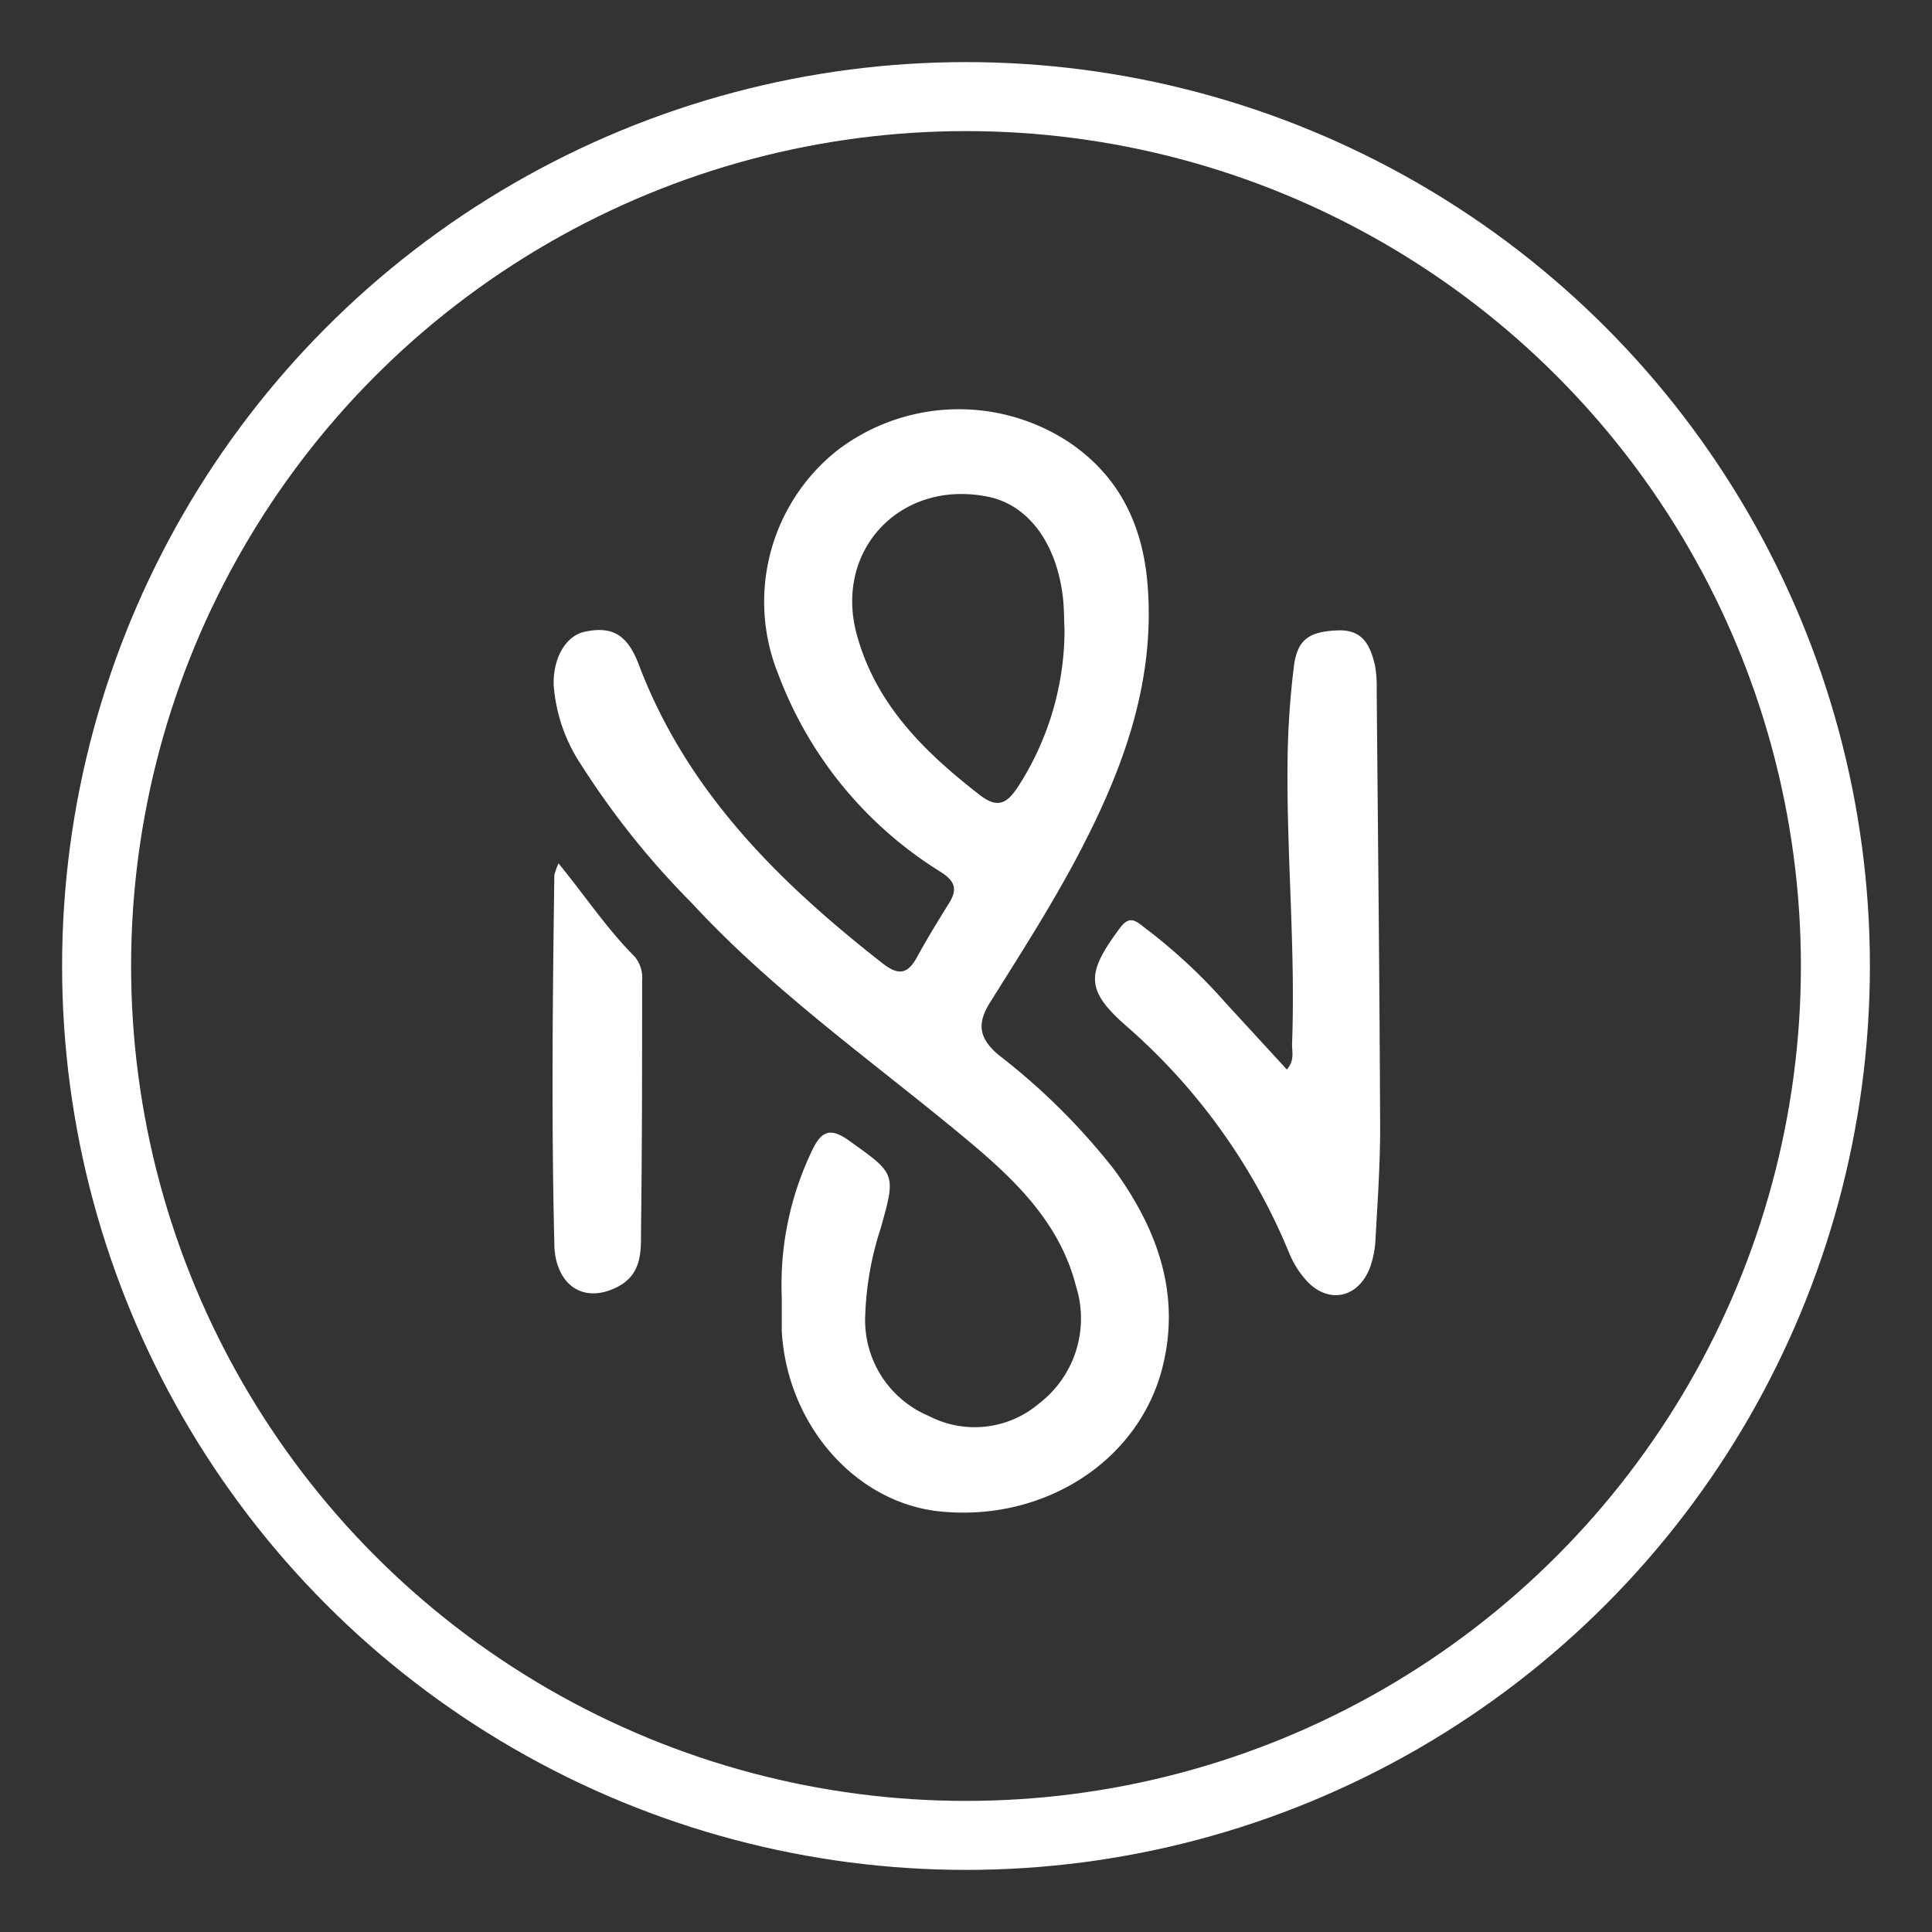 <svg viewBox="0 0 140 140" xmlns="http://www.w3.org/2000/svg"><rect x="0" y="0" width="140" height="140" fill="#333333" stroke="none"/><circle cx="70" cy="70" fill="none" r="63" stroke="#fff" stroke-miterlimit="10" stroke-width="5"/><g fill="#fff"><path d="m93.25 77.5c.6-.68.35-1.33.38-1.92.25-6.79-.4-13.56-.33-20.35a61.73 61.73 0 0 1 .46-6.94c.25-1.95 1.09-2.53 3.19-2.61 1.83-.07 2.36 1.13 2.69 2.55a8.69 8.69 0 0 1 .12 1.69c.09 10.62.21 21.23.25 31.85 0 2.7-.19 5.4-.34 8.09a6.9 6.9 0 0 1 -.4 2c-.89 2.3-3.15 2.67-4.73.79a7 7 0 0 1 -1.08-1.75 44.06 44.06 0 0 0 -11.68-16.41c-3.17-2.73-3.11-3.92-.58-7.3.67-.88 1.14-.43 1.7 0a39.63 39.63 0 0 1 5.93 5.5z"/><path d="m40.47 62.56c1.99 2.44 3.53 4.77 5.53 6.77a2.41 2.41 0 0 1 .53 1.76c0 6 0 12-.08 18.06 0 1.5.08 3.17-1.68 4.09-2.07 1.08-3.95.31-4.48-2a5.19 5.19 0 0 1 -.12-1.12c-.22-8.9-.12-17.81 0-26.71a6 6 0 0 1 .3-.85z"/><path d="m80.78 84.81a47.42 47.42 0 0 0 -8.4-8.35c-1.46-1.22-1.6-2.29-.63-3.83 2.1-3.35 4.24-6.69 6.11-10.17 3.32-6.21 5.85-12.68 5.31-19.94-.32-4.36-2-8-5.76-10.51a14.51 14.51 0 0 0 -16.78.66 14 14 0 0 0 -4.24 16.17 28.69 28.69 0 0 0 11.74 14.32c1.06.67 1.27 1.24.67 2.24-.8 1.29-1.61 2.6-2.31 3.89s-1.34 1.46-2.57.49c-7.51-5.88-14.15-12.44-17.63-21.62-.85-2.25-2-2.78-3.88-2.39-1.37.27-2.33 1.84-2.29 3.85a12 12 0 0 0 2 5.81 59.54 59.54 0 0 0 8 10c6 6.5 13.24 11.56 20 17.2 3.44 2.87 6.69 6 7.85 10.57a7.76 7.76 0 0 1 -2.66 8.49 7.2 7.2 0 0 1 -8 .92 7.53 7.53 0 0 1 -4.61-7.35 22.74 22.74 0 0 1 1.12-6.26c1.13-4 1.07-3.94-2.33-6.37-1.3-.92-1.94-.68-2.59.63a22.38 22.38 0 0 0 -2.25 10.74v2.45c.38 6.78 5.32 12.43 11.43 13.07 7.58.79 14.52-3.67 16.19-10.57 1.28-5.26-.43-9.9-3.49-14.14zm-18.69-38.81c-1.69-6.16 3.21-11.3 9.53-10 2.86.59 4.91 3.3 5.39 7.19.11.87.09 1.75.13 2.49a21 21 0 0 1 -3.28 11.19c-.86 1.35-1.54 1.82-3 .63-3.96-3.09-7.4-6.5-8.77-11.5z"/></g></svg>
